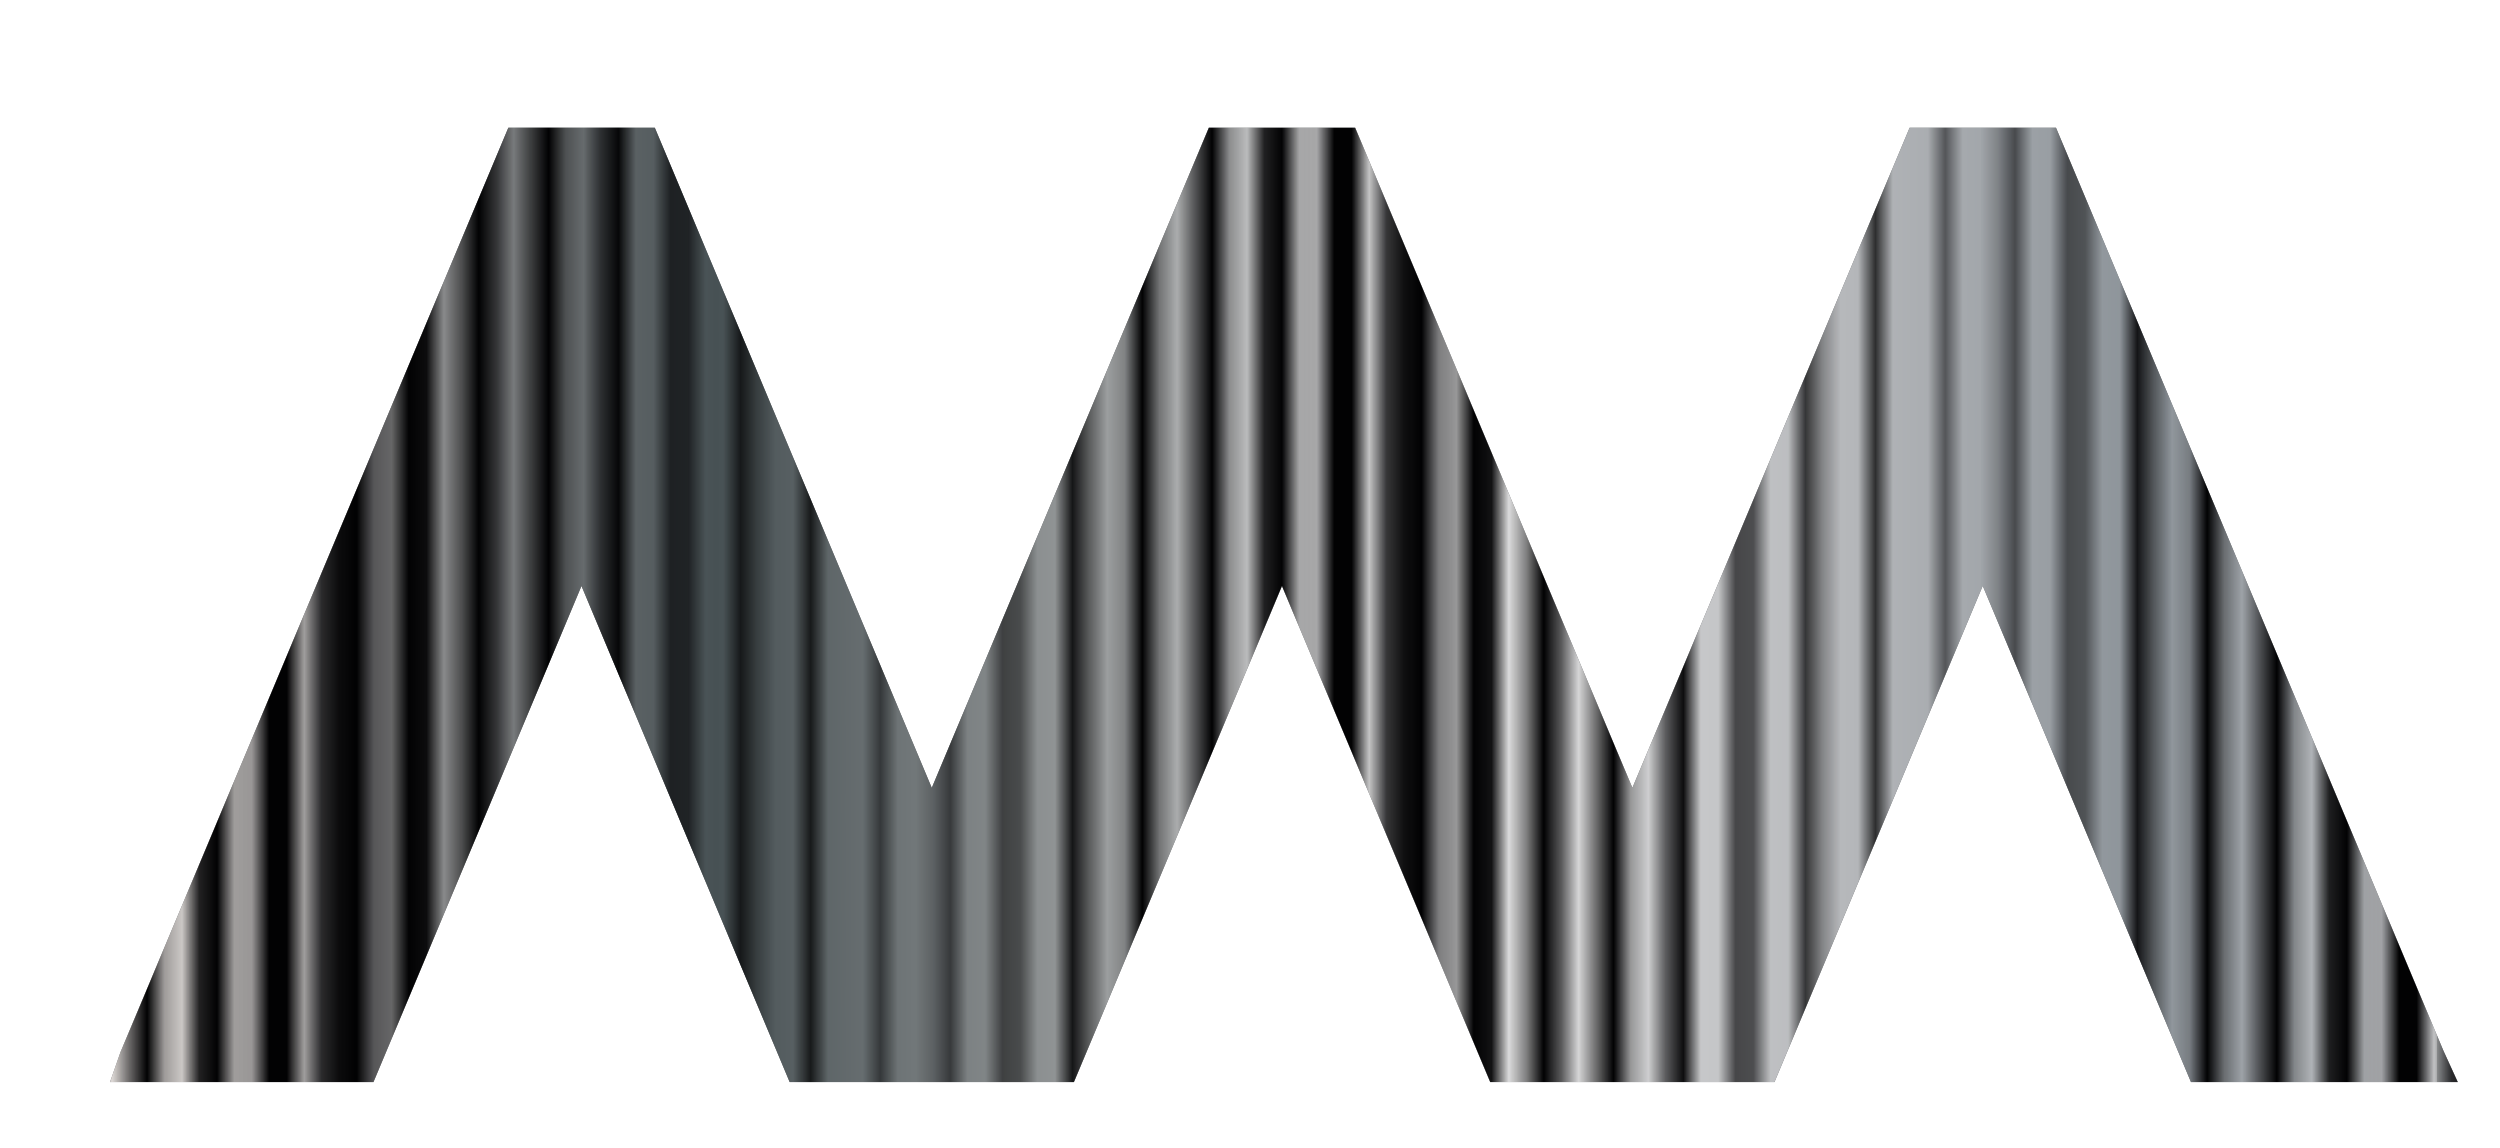 <?xml version="1.0" encoding="UTF-8"?> <!-- Generator: Adobe Illustrator 25.2.3, SVG Export Plug-In . SVG Version: 6.00 Build 0) --> <svg xmlns="http://www.w3.org/2000/svg" xmlns:xlink="http://www.w3.org/1999/xlink" id="Слой_1" x="0px" y="0px" viewBox="0 0 479.73 220.27" style="enable-background:new 0 0 479.73 220.27;" xml:space="preserve"> <style type="text/css"> .st0{fill:none;} .st1{clip-path:url(#SVGID_2_);fill:none;stroke:#020203;stroke-width:2.5;} .st2{clip-path:url(#SVGID_2_);fill:none;stroke:#020203;stroke-width:0.5;} .st3{clip-path:url(#SVGID_2_);fill:none;stroke:#020203;stroke-width:0.75;} .st4{clip-path:url(#SVGID_2_);fill:none;stroke:#020203;} .st5{clip-path:url(#SVGID_2_);fill:none;stroke:#020203;stroke-width:1.25;} .st6{clip-path:url(#SVGID_2_);fill:none;stroke:#020203;stroke-width:1.5;} .st7{clip-path:url(#SVGID_2_);fill:none;stroke:#020203;stroke-width:1.75;} .st8{clip-path:url(#SVGID_2_);fill:none;stroke:#020203;stroke-width:2;} .st9{clip-path:url(#SVGID_2_);fill:none;stroke:#020203;stroke-width:2.25;} .st10{fill:#6E6F72;} .st11{clip-path:url(#SVGID_4_);fill:url(#SVGID_5_);} .st12{clip-path:url(#SVGID_7_);} .st13{clip-path:url(#SVGID_9_);fill:url(#SVGID_10_);} </style> <pattern x="-294.32" y="-429.92" width="60.75" height="72" patternUnits="userSpaceOnUse" id="Unnamed_Pattern" viewBox="1.25 -72 60.75 72" style="overflow:visible;"> <g> <rect x="1.25" y="-72" class="st0" width="60.75" height="72"></rect> <g> <defs> <rect id="SVGID_1_" x="1.25" y="-72" width="60.75" height="72"></rect> </defs> <clipPath id="SVGID_2_"> <use xlink:href="#SVGID_1_" style="overflow:visible;"></use> </clipPath> <line class="st1" x1="62" y1="0" x2="62" y2="-72"></line> <line class="st2" x1="31.63" y1="0" x2="31.63" y2="-72"></line> <line class="st3" x1="27.83" y1="0" x2="27.83" y2="-72"></line> <line class="st4" x1="24.03" y1="0" x2="24.03" y2="-72"></line> <line class="st5" x1="20.23" y1="0" x2="20.23" y2="-72"></line> <line class="st6" x1="16.44" y1="0" x2="16.44" y2="-72"></line> <line class="st7" x1="12.64" y1="0" x2="12.64" y2="-72"></line> <line class="st8" x1="8.84" y1="0" x2="8.84" y2="-72"></line> <line class="st9" x1="5.05" y1="0" x2="5.05" y2="-72"></line> <line class="st1" x1="1.25" y1="0" x2="1.25" y2="-72"></line> <line class="st3" x1="35.42" y1="0" x2="35.42" y2="-72"></line> <line class="st4" x1="39.22" y1="0" x2="39.22" y2="-72"></line> <line class="st5" x1="43.01" y1="0" x2="43.01" y2="-72"></line> <line class="st6" x1="46.81" y1="0" x2="46.81" y2="-72"></line> <line class="st7" x1="50.61" y1="0" x2="50.61" y2="-72"></line> <line class="st8" x1="54.41" y1="0" x2="54.41" y2="-72"></line> <line class="st9" x1="58.2" y1="0" x2="58.2" y2="-72"></line> <line class="st1" x1="62" y1="0" x2="62" y2="-72"></line> <line class="st1" x1="1.25" y1="0" x2="1.25" y2="-72"></line> </g> </g> </pattern> <polygon class="st10" points="366.44,24.51 313.24,151.19 260.04,24.51 231.97,24.51 178.8,151.19 125.65,24.51 97.55,24.51 23.12,201.9 21.11,207.64 71.66,207.64 111.58,112.44 151.53,207.64 206.07,207.64 246,112.44 285.96,207.64 340.51,207.64 380.47,112.42 420.43,207.64 471.62,207.64 468.85,201.59 394.52,24.51 "></polygon> <g> <defs> <polygon id="SVGID_3_" points="366.44,24.51 313.24,151.2 260.04,24.51 231.97,24.51 178.8,151.2 125.65,24.51 97.55,24.51 23.12,201.9 21.11,207.64 71.66,207.64 111.58,112.44 151.53,207.64 206.07,207.64 246,112.44 285.96,207.64 340.5,207.64 380.47,112.42 420.43,207.64 471.62,207.64 468.85,201.59 394.52,24.51 "></polygon> </defs> <clipPath id="SVGID_4_"> <use xlink:href="#SVGID_3_" style="overflow:visible;"></use> </clipPath> <linearGradient id="SVGID_5_" gradientUnits="userSpaceOnUse" x1="5709.936" y1="762.38" x2="5712.077" y2="762.38" gradientTransform="matrix(210.472 0 0 -210.472 -1201759.125 160575.594)"> <stop offset="0" style="stop-color:#E4E2DF"></stop> <stop offset="0" style="stop-color:#DFDAD7"></stop> <stop offset="0.061" style="stop-color:#BCB9B8"></stop> <stop offset="0.19" style="stop-color:#707375"></stop> <stop offset="0.264" style="stop-color:#475154"></stop> <stop offset="0.275" style="stop-color:#4C5558"></stop> <stop offset="0.418" style="stop-color:#949798"></stop> <stop offset="0.521" style="stop-color:#CACACB"></stop> <stop offset="0.573" style="stop-color:#E0E0E0"></stop> <stop offset="0.636" style="stop-color:#D4D4D5"></stop> <stop offset="0.749" style="stop-color:#B5B7BA"></stop> <stop offset="0.876" style="stop-color:#8B9298"></stop> <stop offset="0.917" style="stop-color:#9DA2A7"></stop> <stop offset="0.997" style="stop-color:#CFD0D2"></stop> <stop offset="1" style="stop-color:#D1D2D4"></stop> <stop offset="1" style="stop-color:#A7A9AB"></stop> </linearGradient> <rect x="21.11" y="24.51" class="st11" width="450.51" height="183.13"></rect> </g> <g> <defs> <rect id="SVGID_6_" x="21.11" y="24.51" width="450.51" height="183.13"></rect> </defs> <clipPath id="SVGID_7_"> <use xlink:href="#SVGID_6_" style="overflow:visible;"></use> </clipPath> <g class="st12"> <g> <defs> <rect id="SVGID_8_" x="21.11" y="24.51" width="450.52" height="183.13"></rect> </defs> <clipPath id="SVGID_9_"> <use xlink:href="#SVGID_8_" style="overflow:visible;"></use> </clipPath> <pattern id="SVGID_10_" xlink:href="#Unnamed_Pattern" patternTransform="matrix(3.35 0 0 -3.35 -990.783 15158.85)"> </pattern> <polygon class="st13" points="366.44,24.51 313.24,151.19 260.04,24.51 231.97,24.51 178.8,151.19 125.65,24.51 97.55,24.51 23.12,201.9 21.11,207.64 71.66,207.64 111.58,112.44 151.53,207.64 206.07,207.64 246,112.44 285.96,207.64 340.51,207.64 380.46,112.42 420.43,207.64 471.62,207.64 468.85,201.59 394.53,24.51 "></polygon> </g> </g> </g> </svg> 